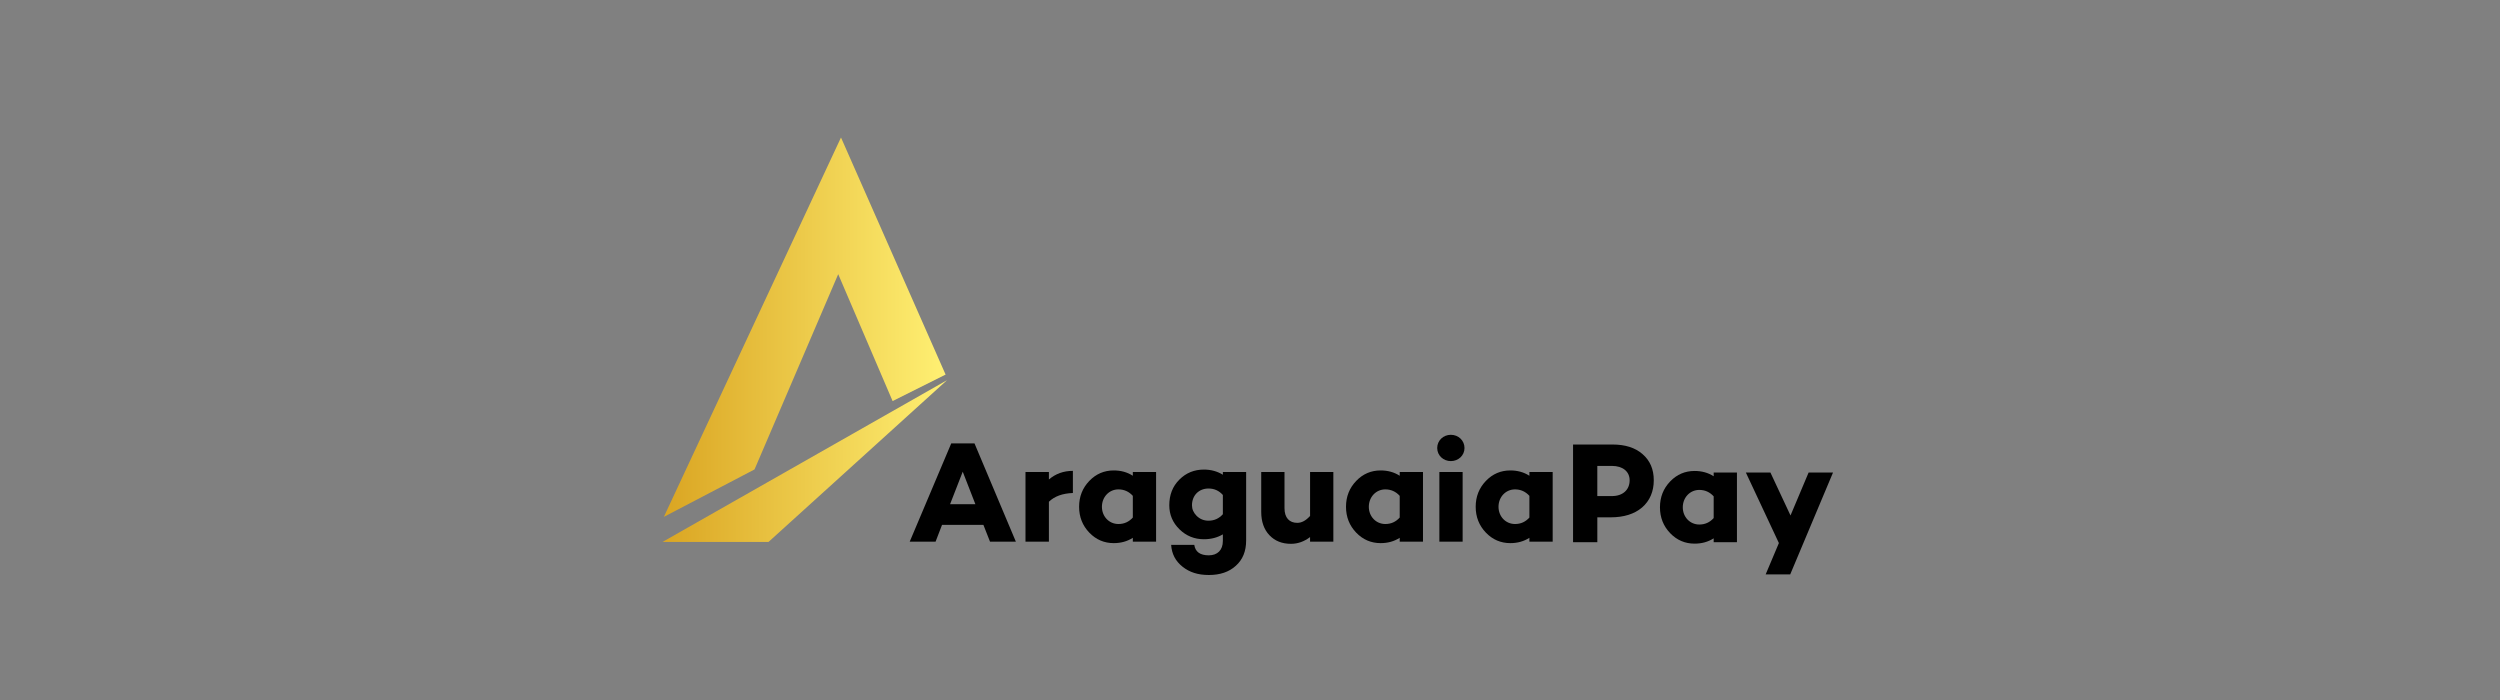 <svg width="200" height="56" viewBox="0 0 200 56" fill="none" xmlns="http://www.w3.org/2000/svg">
<rect x="0" y="0" width="200" height="56" fill="#808080" stroke="none"/>
<path d="M75.363 41.989L74.846 43.333H72.777L76.099 35.473H77.96L81.269 43.333H79.201L78.672 41.989H75.363ZM77.018 37.737L76.007 40.334H78.03L77.019 37.737H77.018Z" fill="black"/>
<path d="M85.831 39.439C84.992 39.474 84.36 39.703 83.912 40.14V43.334H82.039V37.761H83.912V38.358C84.452 37.898 85.084 37.669 85.831 37.669V39.439Z" fill="black"/>
<path d="M92.487 43.334H90.626V43.024C90.178 43.312 89.672 43.45 89.098 43.45C88.339 43.45 87.684 43.173 87.144 42.611C86.605 42.049 86.328 41.358 86.328 40.542C86.328 39.726 86.603 39.037 87.144 38.474C87.684 37.911 88.34 37.635 89.098 37.635C89.672 37.635 90.178 37.773 90.626 38.061V37.762H92.487V43.336V43.334ZM90.626 41.403V39.668C90.316 39.324 89.925 39.151 89.476 39.151C88.729 39.151 88.154 39.76 88.154 40.541C88.154 41.323 88.728 41.921 89.476 41.921C89.936 41.921 90.315 41.748 90.626 41.403Z" fill="black"/>
<path d="M99.691 43.242C99.691 44.104 99.416 44.77 98.864 45.264C98.324 45.758 97.6 46 96.714 46C95.829 46 95.163 45.782 94.6 45.334C94.037 44.886 93.738 44.311 93.692 43.587H95.542C95.623 44.151 96.014 44.426 96.703 44.426C97.393 44.426 97.829 44.013 97.829 43.276V42.748C97.382 43.012 96.876 43.139 96.312 43.139C95.553 43.139 94.899 42.874 94.359 42.346C93.819 41.818 93.543 41.174 93.543 40.427C93.543 39.589 93.807 38.91 94.348 38.37C94.888 37.829 95.543 37.566 96.312 37.566C96.876 37.566 97.382 37.704 97.829 37.979V37.761H99.691V43.243V43.242ZM97.829 41.138V39.598C97.519 39.253 97.14 39.081 96.68 39.081C95.91 39.081 95.358 39.633 95.358 40.425C95.358 40.735 95.484 41.023 95.737 41.276C96.001 41.529 96.311 41.655 96.68 41.655C97.14 41.655 97.518 41.483 97.829 41.138Z" fill="black"/>
<path d="M106.667 43.334H104.805V42.966C104.334 43.322 103.828 43.506 103.277 43.506C102.565 43.506 101.99 43.276 101.553 42.816C101.117 42.356 100.898 41.736 100.898 40.943V37.76H102.76V40.656C102.76 41.426 103.151 41.828 103.783 41.828C104.139 41.828 104.473 41.644 104.806 41.276V37.76H106.668V43.334L106.667 43.334Z" fill="black"/>
<path d="M113.839 43.334H111.977V43.024C111.529 43.312 111.024 43.45 110.449 43.45C109.691 43.45 109.035 43.173 108.496 42.611C107.956 42.049 107.68 41.358 107.68 40.542C107.68 39.726 107.955 39.037 108.496 38.474C109.035 37.911 109.691 37.635 110.449 37.635C111.024 37.635 111.529 37.773 111.977 38.061V37.762H113.839V43.336V43.334ZM111.977 41.403V39.668C111.667 39.324 111.276 39.151 110.828 39.151C110.081 39.151 109.506 39.76 109.506 40.541C109.506 41.323 110.08 41.921 110.828 41.921C111.288 41.921 111.666 41.748 111.977 41.403Z" fill="black"/>
<path d="M114.977 35.842C114.977 35.244 115.459 34.784 116.068 34.784C116.677 34.784 117.16 35.244 117.16 35.842C117.16 36.44 116.666 36.888 116.068 36.888C115.47 36.888 114.977 36.44 114.977 35.842ZM117.011 43.334H115.149V37.761H117.011V43.334Z" fill="black"/>
<path d="M124.214 43.334H122.352V43.024C121.904 43.312 121.399 43.45 120.824 43.45C120.066 43.45 119.41 43.173 118.871 42.611C118.331 42.049 118.055 41.358 118.055 40.542C118.055 39.726 118.33 39.037 118.871 38.474C119.41 37.911 120.066 37.635 120.824 37.635C121.399 37.635 121.904 37.773 122.352 38.061V37.762H124.214V43.336V43.334ZM122.352 41.403V39.668C122.042 39.324 121.651 39.151 121.203 39.151C120.456 39.151 119.881 39.76 119.881 40.541C119.881 41.323 120.455 41.921 121.203 41.921C121.663 41.921 122.041 41.748 122.352 41.403Z" fill="black"/>
<path d="M128.992 35.561C130.015 35.561 130.819 35.814 131.405 36.331C132.003 36.848 132.302 37.538 132.302 38.422C132.302 39.307 131.992 40.054 131.371 40.594C130.75 41.123 129.911 41.387 128.843 41.387H127.786V43.375H125.844V35.56H128.993L128.992 35.561ZM128.957 39.686C129.819 39.686 130.371 39.193 130.371 38.422C130.371 37.722 129.819 37.273 128.957 37.273H127.785V39.686H128.957Z" fill="black"/>
<path d="M138.956 43.376H137.094V43.066C136.647 43.353 136.141 43.491 135.566 43.491C134.808 43.491 134.153 43.216 133.613 42.653C133.073 42.09 132.797 41.4 132.797 40.584C132.797 39.768 133.072 39.078 133.613 38.515C134.153 37.952 134.808 37.677 135.566 37.677C136.141 37.677 136.647 37.815 137.094 38.102V37.803H138.956V43.377V43.376ZM137.094 41.445V39.71C136.784 39.365 136.394 39.193 135.945 39.193C135.198 39.193 134.623 39.802 134.623 40.583C134.623 41.364 135.197 41.962 135.945 41.962C136.405 41.962 136.783 41.79 137.094 41.445Z" fill="black"/>
<path d="M143.219 45.95H141.254L142.311 43.444L139.668 37.802H141.633L143.241 41.238L144.689 37.802H146.642L143.218 45.95H143.219Z" fill="black"/>
<path d="M53 43.356H61.48L75.761 30.414L53 43.356Z" fill="url(#paint0_linear_11791_1914)"/>
<path d="M71.408 32.087L67.057 21.934L60.362 37.555L53.109 41.348L67.279 11L75.648 29.967L71.408 32.087Z" fill="url(#paint1_linear_11791_1914)"/>
<defs>
<linearGradient id="paint0_linear_11791_1914" x1="53" y1="36.884" x2="75.761" y2="36.884" gradientUnits="userSpaceOnUse">
<stop stop-color="#DAA522"/>
<stop offset="1" stop-color="#FFF073"/>
</linearGradient>
<linearGradient id="paint1_linear_11791_1914" x1="53.109" y1="26.174" x2="75.648" y2="26.174" gradientUnits="userSpaceOnUse">
<stop stop-color="#DAA522"/>
<stop offset="1" stop-color="#FFF073"/>
</linearGradient>
</defs>
</svg>
